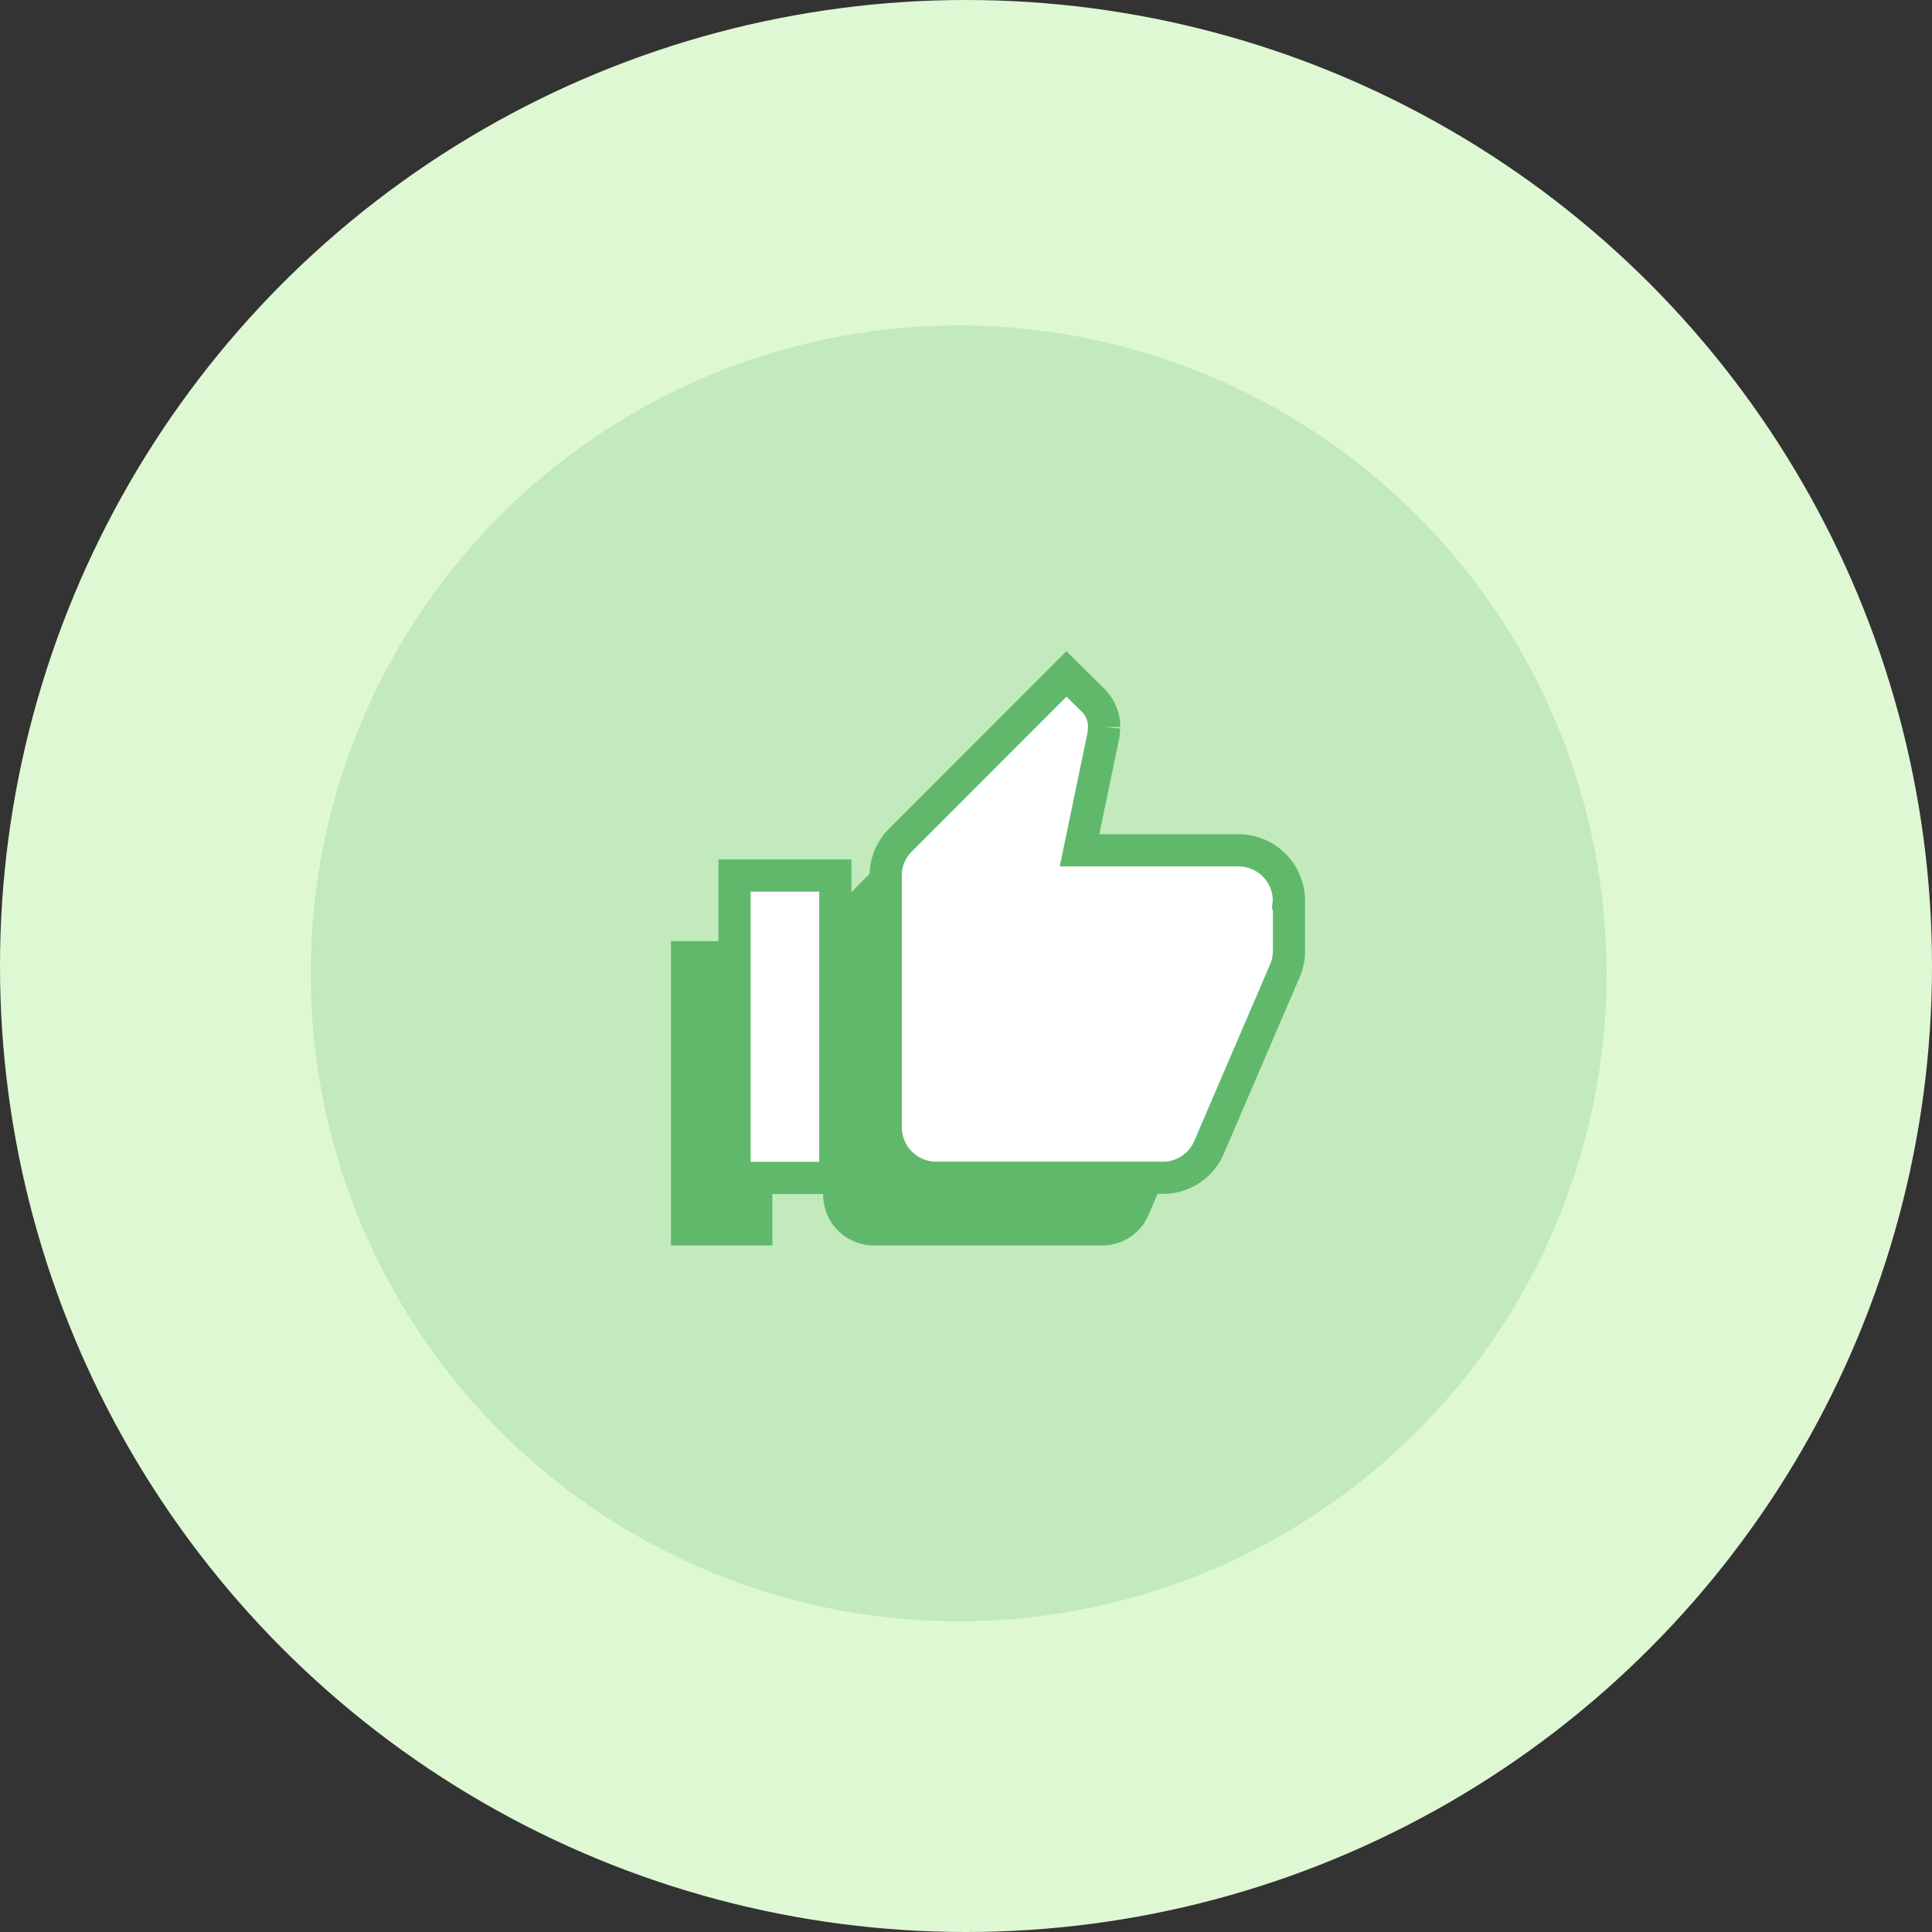 <svg id="Group_4296" data-name="Group 4296" xmlns="http://www.w3.org/2000/svg" width="60" height="60" viewBox="0 0 60 60">
  <rect x="0" y="0" width="60" height="60" fill="#333333" stroke="none"/>
  <g id="icon_-_like" data-name="icon - like" transform="translate(0)">
    <circle id="Ellipse_665" data-name="Ellipse 665" cx="30" cy="30" r="30" fill="#dff8d4"/>
    <circle id="Ellipse_664" data-name="Ellipse 664" cx="20.122" cy="20.122" r="20.122" transform="translate(9.65 10.107)" fill="#60b96b" opacity="0.23"/>
    <path id="Icon_material-thumb-up" data-name="Icon material-thumb-up" d="M0,15.751H3.15V6.3H0ZM17.326,7.088a1.58,1.58,0,0,0-1.575-1.575H10.782l.748-3.6.024-.252a1.186,1.186,0,0,0-.347-.835L10.372,0,5.19,5.19A1.54,1.54,0,0,0,4.725,6.3v7.876A1.58,1.58,0,0,0,6.3,15.751h7.088a1.564,1.564,0,0,0,1.449-.961l2.378-5.552a1.556,1.556,0,0,0,.11-.575v-1.5l-.008-.008Z" transform="translate(20.837 22.928)" fill="#60b96b"/>
    <path id="Icon_material-thumb-up-2" data-name="Icon material-thumb-up" d="M0,15.652H3.13V6.261H0ZM17.217,7.043a1.57,1.57,0,0,0-1.565-1.565H10.714L11.457,1.9l.023-.25a1.178,1.178,0,0,0-.344-.83L10.307,0,5.157,5.157a1.53,1.53,0,0,0-.462,1.1v7.826a1.57,1.57,0,0,0,1.565,1.565H13.3a1.555,1.555,0,0,0,1.44-.955L17.108,9.18a1.546,1.546,0,0,0,.11-.571V7.114l-.008-.008Z" transform="translate(22.812 20.929)" fill="#fff" stroke="#60b96b" stroke-width="1"/>
  </g>
</svg>

